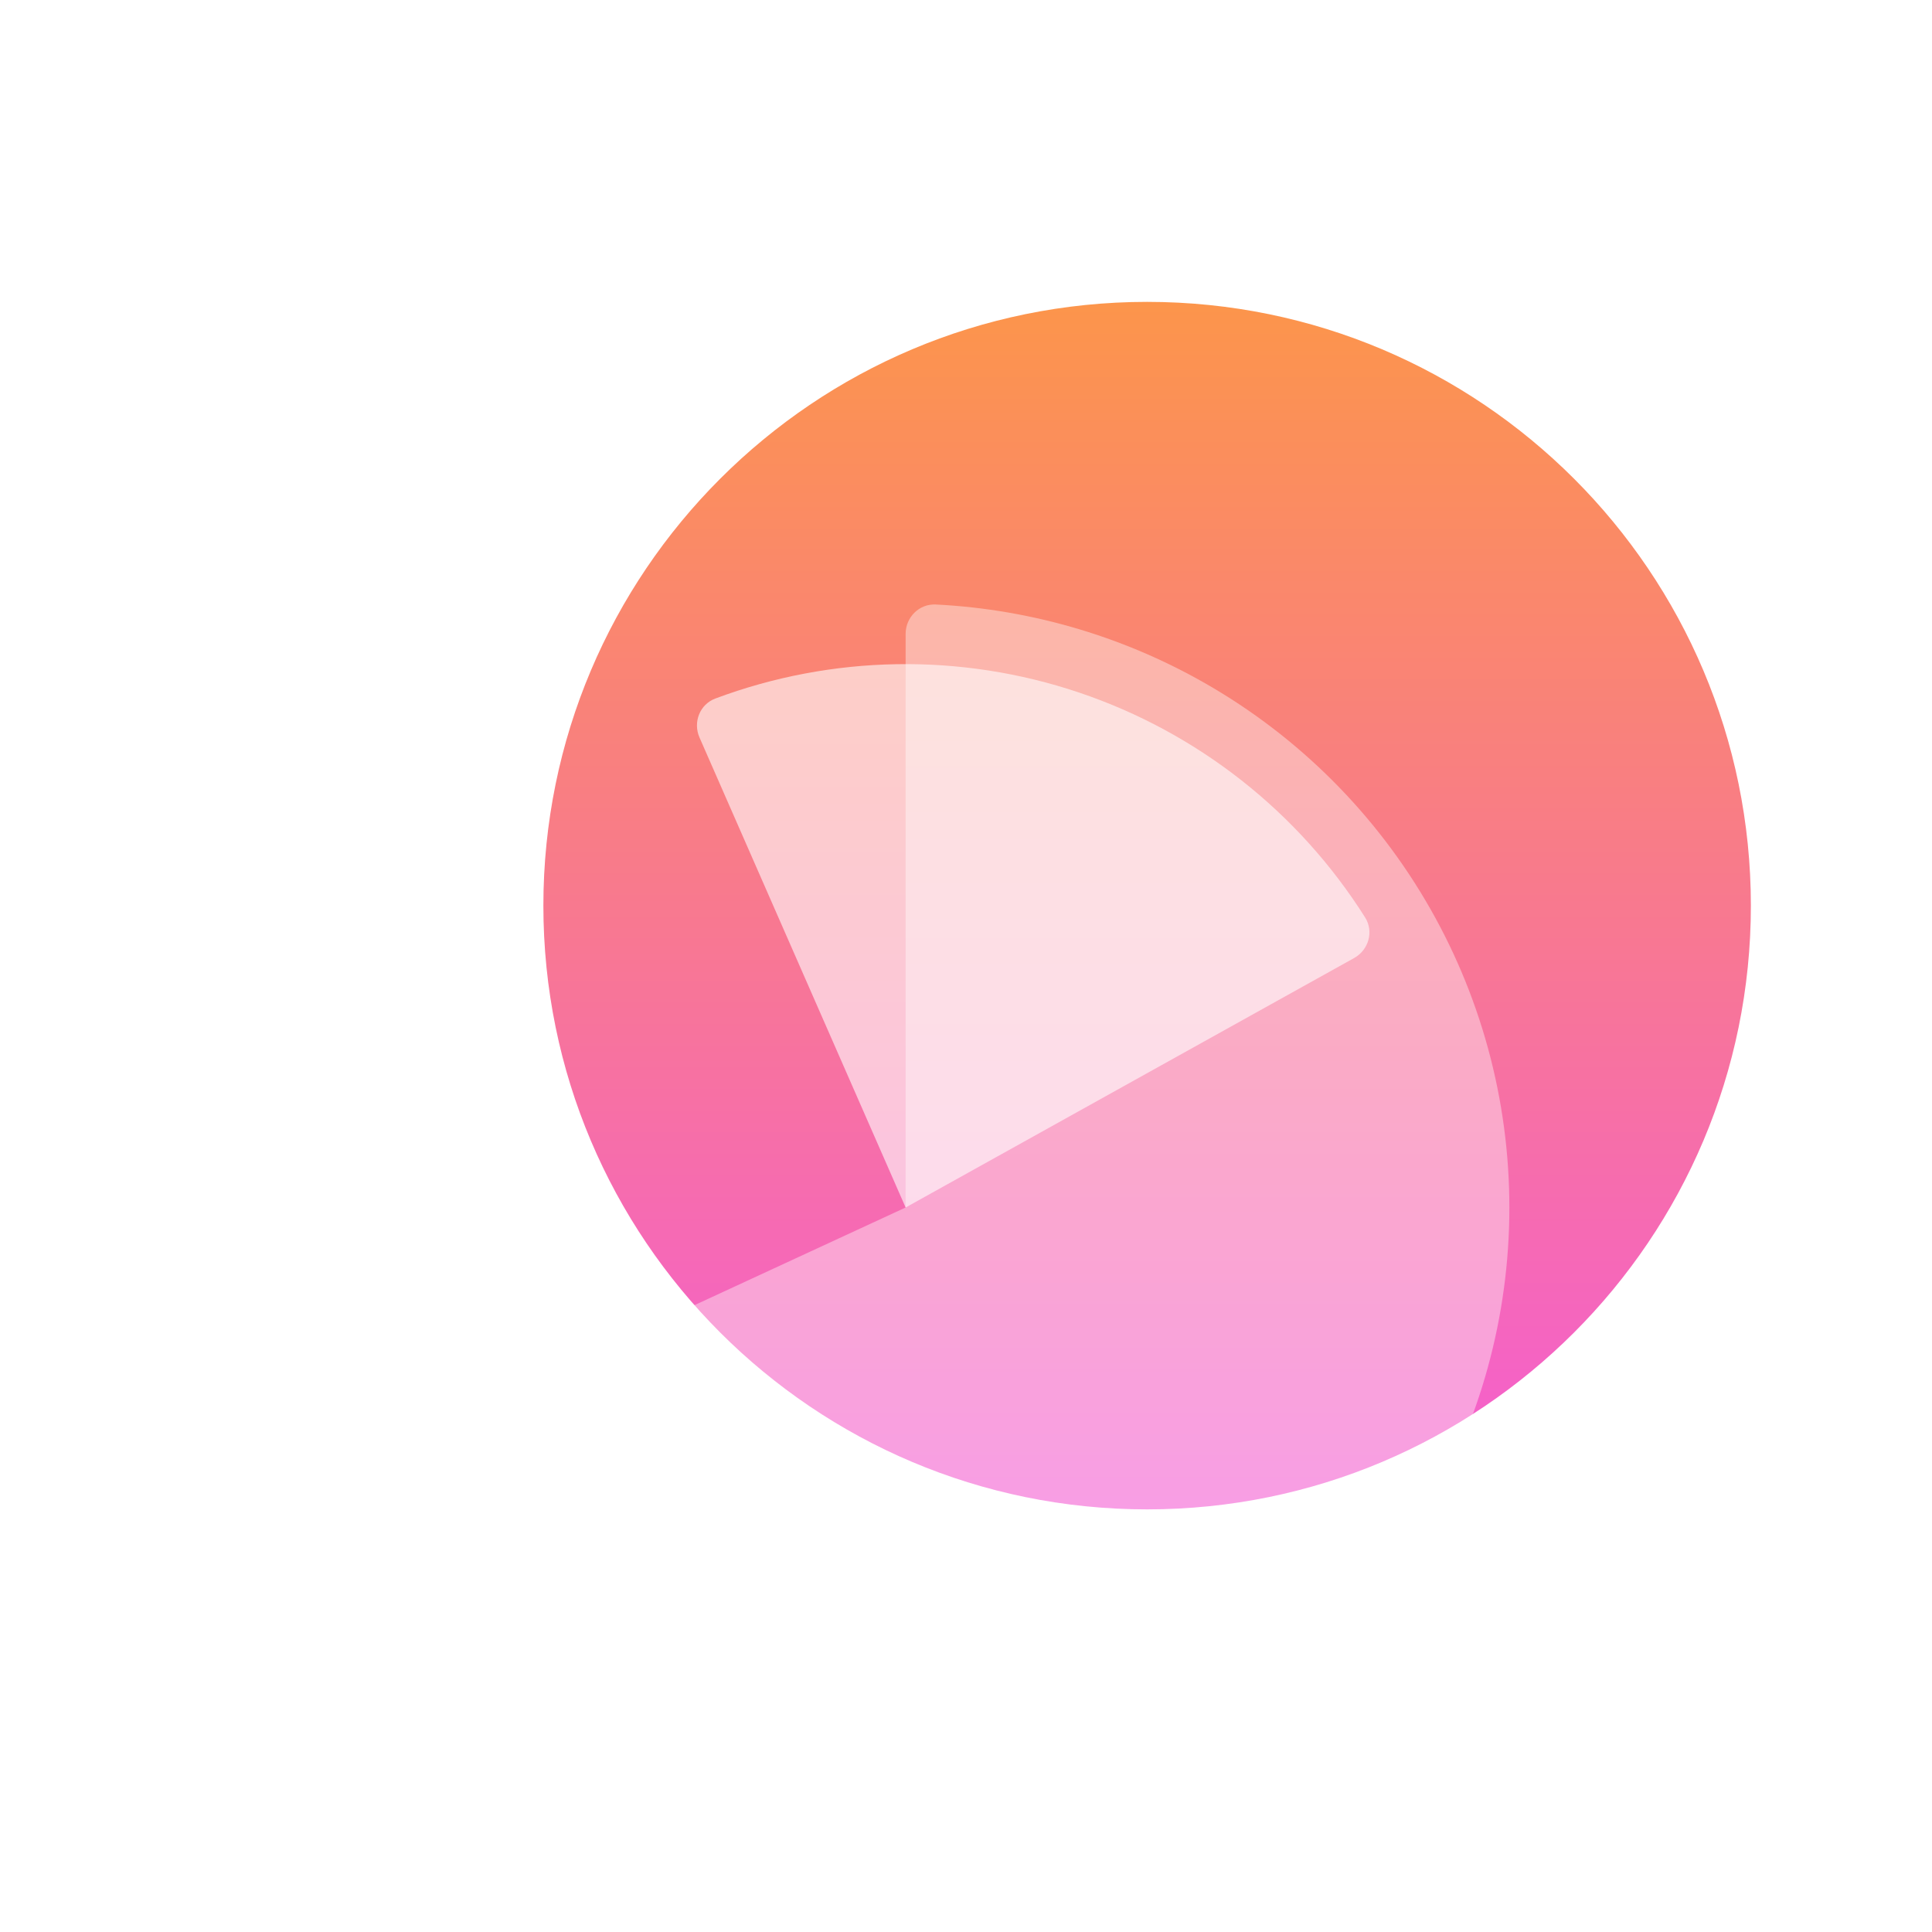 <svg xmlns="http://www.w3.org/2000/svg" width="128" height="128" fill="none" viewBox="0 0 128 128" id="pie-chart"><g filter="url(#filter0_d)"><path fill="url(#paint0_linear)" d="M112 56C112 78.091 94.091 96 72 96C49.909 96 32 78.091 32 56C32 33.909 49.909 16 72 16C94.091 16 112 33.909 112 56Z" filter="url(#filter1_i)"></path><path fill="#fff" fill-opacity=".4" d="M56 34C56 32.895 56.896 31.995 57.999 32.05C64.478 32.374 70.792 34.27 76.39 37.587C82.563 41.245 87.638 46.495 91.084 52.788C94.53 59.081 96.22 66.185 95.977 73.356C95.734 80.526 93.567 87.5 89.702 93.545C85.838 99.59 80.418 104.484 74.012 107.715C67.606 110.946 60.449 112.394 53.29 111.908C46.132 111.422 39.236 109.02 33.325 104.952C27.965 101.264 23.593 96.329 20.58 90.585C20.066 89.606 20.508 88.415 21.51 87.951L56 72V34Z" filter="url(#filter2_bii)"></path><path fill="#fff" fill-opacity=".6" d="M42.344 40.863C41.9 39.852 42.359 38.666 43.394 38.279C51.123 35.389 59.634 35.236 67.493 37.884C75.352 40.531 82.035 45.803 86.441 52.781C87.03 53.715 86.678 54.936 85.713 55.473L56 72L42.344 40.863Z" filter="url(#filter3_ii)"></path></g><defs><filter id="filter0_d" width="107.636" height="112" x="16.364" y="12" color-interpolation-filters="sRGB" filterUnits="userSpaceOnUse"><feFlood flood-opacity="0" result="BackgroundImageFix"></feFlood><feColorMatrix in="SourceAlpha" values="0 0 0 0 0 0 0 0 0 0 0 0 0 0 0 0 0 0 127 0"></feColorMatrix><feOffset dx="4" dy="4"></feOffset><feGaussianBlur stdDeviation="4"></feGaussianBlur><feColorMatrix values="0 0 0 0 0.957 0 0 0 0 0.365 0 0 0 0 0.827 0 0 0 0.2 0"></feColorMatrix><feBlend in2="BackgroundImageFix" result="effect1_dropShadow"></feBlend><feBlend in="SourceGraphic" in2="effect1_dropShadow" result="shape"></feBlend></filter><filter id="filter1_i" width="80" height="80" x="32" y="16" color-interpolation-filters="sRGB" filterUnits="userSpaceOnUse"><feFlood flood-opacity="0" result="BackgroundImageFix"></feFlood><feBlend in="SourceGraphic" in2="BackgroundImageFix" result="shape"></feBlend><feColorMatrix in="SourceAlpha" result="hardAlpha" values="0 0 0 0 0 0 0 0 0 0 0 0 0 0 0 0 0 0 127 0"></feColorMatrix><feOffset></feOffset><feGaussianBlur stdDeviation="4"></feGaussianBlur><feComposite in2="hardAlpha" k2="-1" k3="1" operator="arithmetic"></feComposite><feColorMatrix values="0 0 0 0 1 0 0 0 0 1 0 0 0 0 1 0 0 0 0.8 0"></feColorMatrix><feBlend in2="shape" result="effect1_innerShadow"></feBlend></filter><filter id="filter2_bii" width="83.636" height="87.952" x="16.364" y="28.047" color-interpolation-filters="sRGB" filterUnits="userSpaceOnUse"><feFlood flood-opacity="0" result="BackgroundImageFix"></feFlood><feGaussianBlur in="BackgroundImage" stdDeviation="2"></feGaussianBlur><feComposite in2="SourceAlpha" operator="in" result="effect1_backgroundBlur"></feComposite><feBlend in="SourceGraphic" in2="effect1_backgroundBlur" result="shape"></feBlend><feColorMatrix in="SourceAlpha" result="hardAlpha" values="0 0 0 0 0 0 0 0 0 0 0 0 0 0 0 0 0 0 127 0"></feColorMatrix><feOffset></feOffset><feGaussianBlur stdDeviation="2"></feGaussianBlur><feComposite in2="hardAlpha" k2="-1" k3="1" operator="arithmetic"></feComposite><feColorMatrix values="0 0 0 0 1 0 0 0 0 1 0 0 0 0 1 0 0 0 1 0"></feColorMatrix><feBlend in2="shape" result="effect2_innerShadow"></feBlend><feColorMatrix in="SourceAlpha" result="hardAlpha" values="0 0 0 0 0 0 0 0 0 0 0 0 0 0 0 0 0 0 127 0"></feColorMatrix><feOffset dy="4"></feOffset><feGaussianBlur stdDeviation="4"></feGaussianBlur><feComposite in2="hardAlpha" k2="-1" k3="1" operator="arithmetic"></feComposite><feColorMatrix values="0 0 0 0 1 0 0 0 0 1 0 0 0 0 1 0 0 0 1 0"></feColorMatrix><feBlend in2="effect2_innerShadow" result="effect3_innerShadow"></feBlend></filter><filter id="filter3_ii" width="44.553" height="40" x="42.175" y="36" color-interpolation-filters="sRGB" filterUnits="userSpaceOnUse"><feFlood flood-opacity="0" result="BackgroundImageFix"></feFlood><feBlend in="SourceGraphic" in2="BackgroundImageFix" result="shape"></feBlend><feColorMatrix in="SourceAlpha" result="hardAlpha" values="0 0 0 0 0 0 0 0 0 0 0 0 0 0 0 0 0 0 127 0"></feColorMatrix><feOffset></feOffset><feGaussianBlur stdDeviation="2"></feGaussianBlur><feComposite in2="hardAlpha" k2="-1" k3="1" operator="arithmetic"></feComposite><feColorMatrix values="0 0 0 0 1 0 0 0 0 1 0 0 0 0 1 0 0 0 1 0"></feColorMatrix><feBlend in2="shape" result="effect1_innerShadow"></feBlend><feColorMatrix in="SourceAlpha" result="hardAlpha" values="0 0 0 0 0 0 0 0 0 0 0 0 0 0 0 0 0 0 127 0"></feColorMatrix><feOffset dy="4"></feOffset><feGaussianBlur stdDeviation="4"></feGaussianBlur><feComposite in2="hardAlpha" k2="-1" k3="1" operator="arithmetic"></feComposite><feColorMatrix values="0 0 0 0 1 0 0 0 0 1 0 0 0 0 1 0 0 0 1 0"></feColorMatrix><feBlend in2="effect1_innerShadow" result="effect2_innerShadow"></feBlend></filter><linearGradient id="paint0_linear" x1="72" x2="72" y1="16" y2="96" gradientUnits="userSpaceOnUse"><stop stop-color="#FC954B"></stop><stop offset="1" stop-color="#F45DD3"></stop></linearGradient></defs></svg>